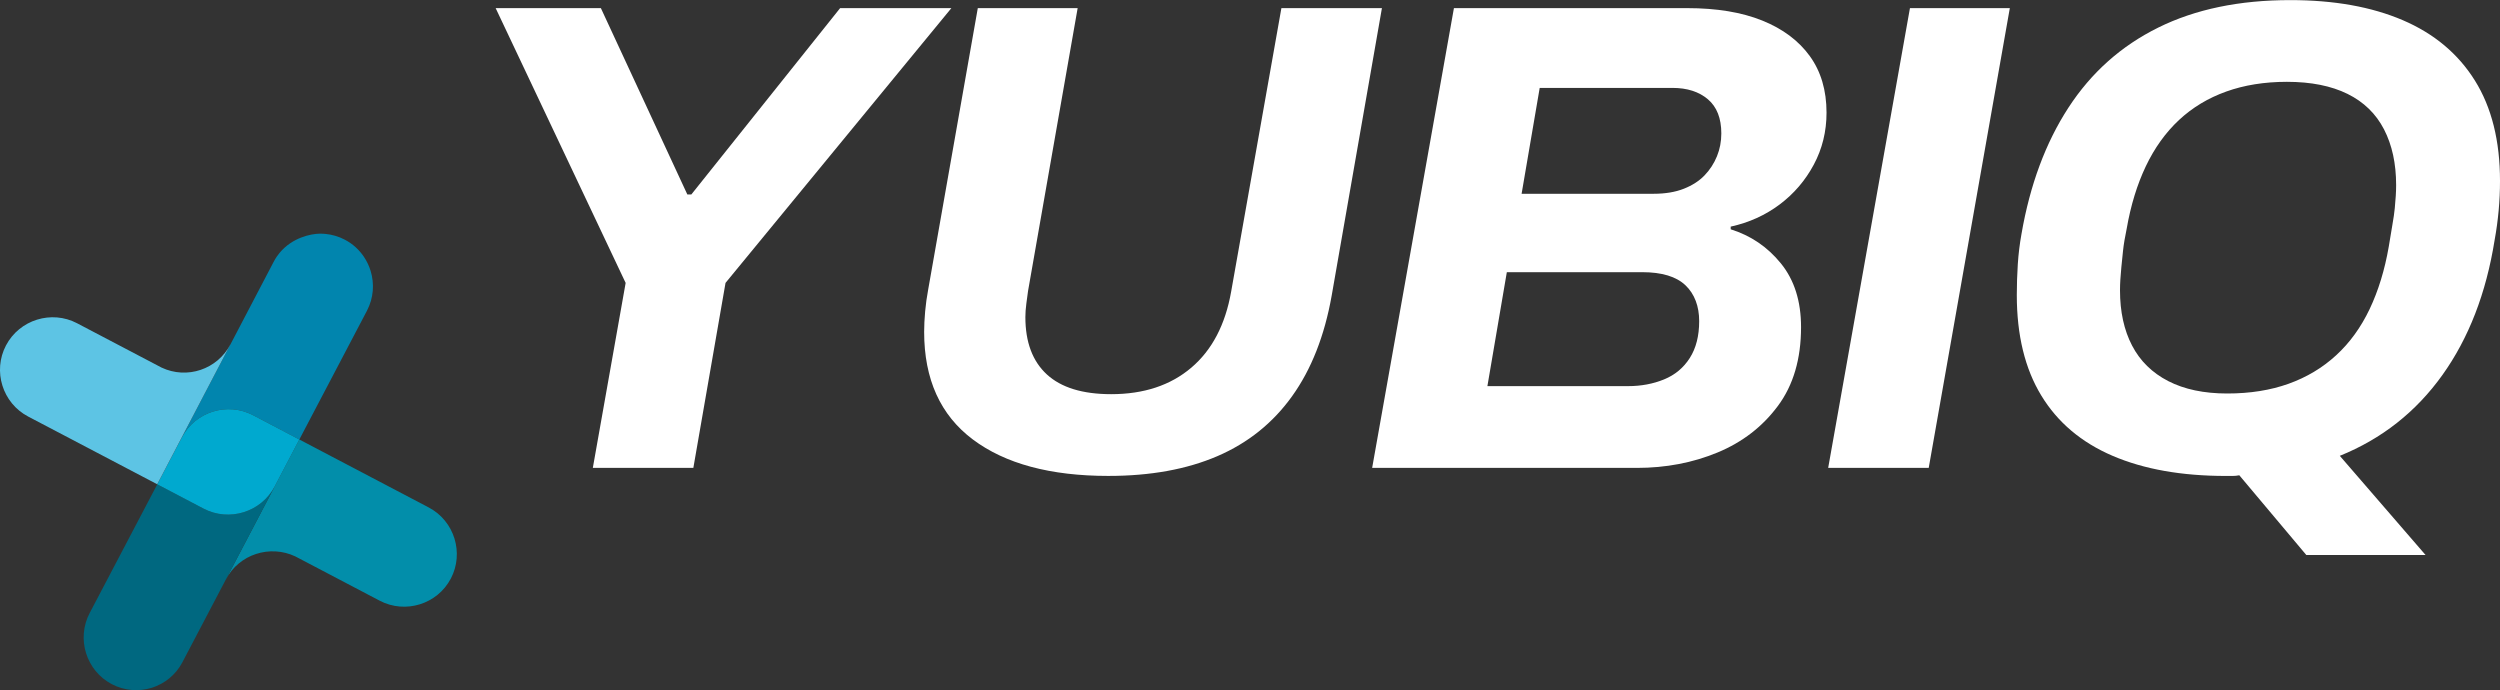 <?xml version="1.0" encoding="UTF-8"?>
<svg id="Livello_1" data-name="Livello 1" xmlns="http://www.w3.org/2000/svg" version="1.1" viewBox="0 0 1000 276.1">
  <rect x="0" y="0" width="1000" height="276.1" fill="#333333" stroke="none"/>
  <defs>
    <style>
      .cls-1 {
        fill: #5dc4e4;
      }

      .cls-1, .cls-2, .cls-3, .cls-4, .cls-5, .cls-6 {
        stroke-width: 0px;
      }

      .cls-2 {
        fill: #006880;
      }

      .cls-3 {
        fill: #028eaa;
      }

      .cls-4 {
        fill: #0185ae;
      }

      .cls-5 {
        fill: #00a9cf;
      }

      .cls-6 {
        fill: #fff;
      }
    </style>
  </defs>
  <g>
    <path class="cls-6" d="M237.13,187.16l13.13-73.99L198.26,3.25h42.09l34.58,74.53h1.61L336.05,3.25h44.5l-90.34,109.91-12.87,73.99h-40.21Z"/>
    <path class="cls-6" d="M443.39,190.37c-23.24,0-41.33-4.87-54.29-14.61-12.96-9.74-19.44-24.08-19.44-43.03,0-2.5.14-5.23.4-8.18.27-2.95.67-5.85,1.21-8.71L391.12,3.25h39.94l-19.84,113.13c-.18,1.25-.4,2.91-.67,4.96-.27,2.06-.4,3.89-.4,5.5,0,10.01,2.86,17.65,8.58,22.92,5.72,5.27,14.3,7.91,25.74,7.91,13.04,0,23.72-3.53,32.04-10.59,8.31-7.06,13.62-17.2,15.95-30.43l20.1-113.4h40.21l-20.1,115.01c-2.86,16.08-8.13,29.49-15.82,40.21-7.68,10.72-17.65,18.72-29.89,23.99-12.24,5.27-26.77,7.91-43.56,7.91Z"/>
    <path class="cls-6" d="M548.86,187.16L581.57,3.25h93.29c11.79,0,21.8,1.65,30.02,4.96,8.22,3.31,14.56,8.04,19.03,14.21,4.47,6.17,6.7,13.72,6.7,22.65,0,7.51-1.7,14.44-5.09,20.78-3.4,6.35-7.95,11.66-13.67,15.95-5.72,4.29-12.24,7.24-19.57,8.85v1.07c8.04,2.51,14.74,7.06,20.1,13.67,5.36,6.61,8.04,15.1,8.04,25.47,0,12.69-3.08,23.19-9.25,31.5-6.17,8.31-14.21,14.52-24.13,18.63-9.92,4.11-20.69,6.17-32.3,6.17h-105.89ZM594.97,154.45h56.29c5.18,0,9.96-.89,14.34-2.68,4.38-1.79,7.82-4.65,10.32-8.58,2.5-3.93,3.75-8.85,3.75-14.75s-1.83-10.86-5.5-14.34c-3.67-3.48-9.43-5.23-17.29-5.23h-54.15l-7.77,45.57ZM608.65,77.51h52.81c4.65,0,8.67-.67,12.06-2.01,3.39-1.34,6.17-3.12,8.31-5.36,2.14-2.23,3.79-4.78,4.96-7.64,1.16-2.86,1.74-5.9,1.74-9.11,0-6.08-1.79-10.63-5.36-13.67-3.57-3.04-8.31-4.56-14.21-4.56h-53.08l-7.24,42.36Z"/>
    <path class="cls-6" d="M731.27,187.16L763.98,3.25h39.95l-32.44,183.9h-40.21Z"/>
    <path class="cls-6" d="M922.53,222.01l-26.81-31.9c-.89.18-1.79.27-2.68.27h-2.68c-17.69,0-32.8-2.68-45.3-8.04-12.51-5.36-22.03-13.4-28.55-24.13-6.53-10.72-9.79-24.13-9.79-40.21,0-4.11.14-8.22.4-12.33.27-4.11.76-8.13,1.47-12.06,3.39-19.66,9.65-36.5,18.77-50.53,9.12-14.03,21.09-24.71,35.92-32.04C878.11,3.7,895.72.04,916.09.04c17.51,0,32.53,2.68,45.04,8.04,12.51,5.36,22.12,13.4,28.82,24.13,6.7,10.72,10.05,24.13,10.05,40.21,0,3.93-.18,7.87-.54,11.79-.36,3.93-.89,7.87-1.61,11.8-3.39,21.27-10.36,39.27-20.91,54.02-10.55,14.74-24.22,25.51-41.02,32.3l34.31,39.68h-47.72ZM890.89,157.4c9.11,0,17.29-1.3,24.53-3.89,7.24-2.59,13.58-6.39,19.03-11.39,5.45-5,9.92-11.17,13.41-18.5,3.48-7.33,6.03-15.64,7.64-24.93.54-3.39,1.03-6.34,1.47-8.85.44-2.5.76-4.69.94-6.57.18-1.88.31-3.53.4-4.96.09-1.43.14-2.86.14-4.29,0-8.58-1.61-15.99-4.83-22.25-3.22-6.25-8.09-10.99-14.61-14.21-6.53-3.22-14.61-4.83-24.26-4.83-8.94,0-17.03,1.3-24.26,3.89-7.24,2.59-13.54,6.39-18.9,11.39-5.36,5.01-9.78,11.17-13.27,18.5-3.48,7.33-6.03,15.64-7.64,24.93-.71,3.4-1.21,6.35-1.47,8.85-.27,2.51-.5,4.69-.67,6.57-.18,1.88-.32,3.53-.4,4.96-.09,1.43-.14,2.86-.14,4.29,0,8.58,1.61,15.95,4.83,22.12,3.21,6.17,8.04,10.9,14.47,14.21,6.44,3.31,14.3,4.96,23.59,4.96Z"/>
  </g>
  <g>
    <path class="cls-3" d="M90.35,231.77c5.25-10.06,17.63-14.02,27.79-9.2l33.74,17.71c10.26,5.39,23.06,1.41,28.45-8.85,5.39-10.26,1.41-23.06-8.85-28.45l-51.76-27.18"/>
    <path class="cls-2" d="M72.97,264.87l46.77-89.07-9.86,18.79c-5.39,10.26-18.2,14.24-28.45,8.85l-18.52-9.72-27.04,51.49c-5.39,10.26-1.41,23.06,8.85,28.45,5.1,2.68,10.82,3.04,15.96,1.47,5.12-1.62,9.63-5.16,12.3-10.26"/>
    <path class="cls-4" d="M62.9,193.72c3.29-6.26,6.58-12.53,9.86-18.79,5.39-10.26,18.2-14.24,28.46-8.85l18.52,9.73,1.62-3.1,25.41-48.39c.67-1.29,1.2-2.61,1.59-3.95.39-1.34.63-2.7.75-4.07.06-.68.08-1.36.07-2.04-.02-1.36-.18-2.71-.45-4.03-.14-.66-.31-1.32-.51-1.96-.6-1.93-1.48-3.78-2.61-5.48-1.89-2.83-4.48-5.24-7.69-6.92-2.48-1.3-5.11-2.05-7.74-2.3-.77-.07-1.54-.12-2.31-.1-3.57.05-10.98,1.58-16.05,7.7-.6.73-1.49,1.91-2.35,3.55-15.53,29.67-31.05,59.34-46.58,89.01"/>
    <path class="cls-5" d="M101.21,166.08c-10.26-5.39-23.06-1.41-28.45,8.85l-9.86,18.79,18.52,9.72c10.26,5.39,23.06,1.41,28.45-8.85l9.86-18.79-18.52-9.73h0"/>
    <path class="cls-1" d="M11.25,166.61c-10.26-5.39-14.24-18.2-8.85-28.45,5.39-10.26,18.2-14.24,28.45-8.85l33.75,17.71c10.17,4.83,22.35.76,27.59-9.3l-29.3,55.99-51.64-27.1Z"/>
  </g>
</svg>